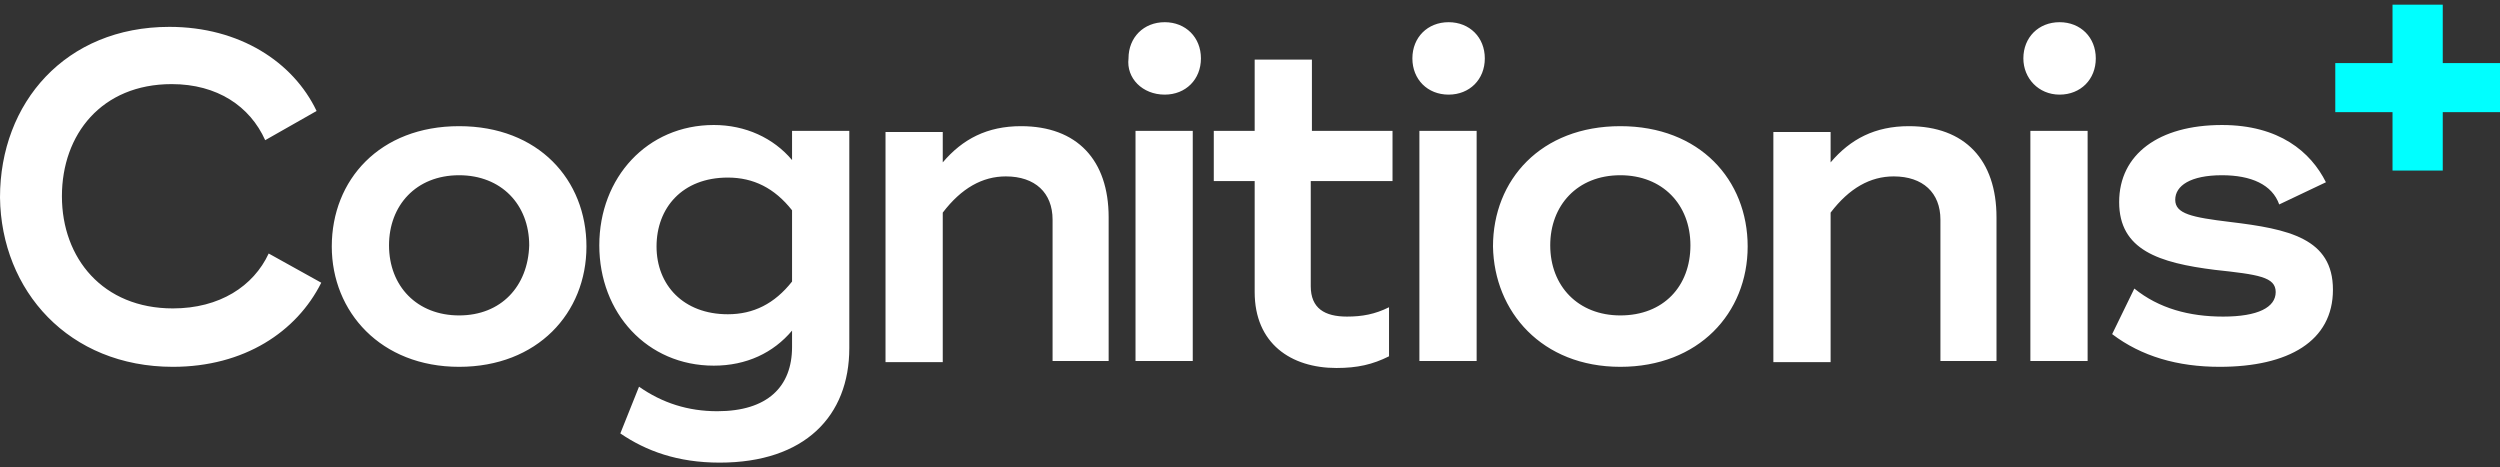 <?xml version="1.0" encoding="utf-8"?>
<!-- Generator: Adobe Illustrator 24.3.0, SVG Export Plug-In . SVG Version: 6.00 Build 0)  -->
<svg version="1.1" id="Layer_1" xmlns="http://www.w3.org/2000/svg" xmlns:xlink="http://www.w3.org/1999/xlink" x="0px" y="0px"
	 viewBox="0 0 214 40" style="enable-background:new 0 0 214 40;" xml:space="preserve">
<rect x="0" y="0" width="214" height="40" fill="#333333" stroke="none"/>
<style type="text/css">
	.st0{fill:#00FFFF;}
	.st1{fill:#FFFFFF;}
</style>
<g>
	<polygon class="st0" points="204.8,0.4 204.8,5.4 199.9,5.4 199.9,9.6 204.8,9.6 204.8,14.6 209.1,14.6 209.1,9.6 214,9.6 214,5.4 
		209.1,5.4 209.1,0.4 	"/>
	<g>
		<path class="st1" d="M190,31.4c5.9,0,9.7-2.2,9.7-6.6c0-4.4-3.8-5.2-8.8-5.8c-3.3-0.4-4.7-0.7-4.7-1.9c0-1.2,1.3-2.1,4-2.1
			c2.5,0,4.3,0.8,4.9,2.5l4-1.9c-1.3-2.6-4-4.9-8.9-4.9c-5.4,0-8.8,2.5-8.8,6.6c0,4.1,3.4,5.2,8.2,5.8c3.7,0.4,5.2,0.6,5.2,1.9
			c0,1.3-1.5,2.1-4.5,2.1c-2.9,0-5.5-0.7-7.6-2.4l-1.9,3.9C183.3,30.5,186.4,31.4,190,31.4 M178.7,11.2h-4.9v19.7h4.9V11.2z
			 M176.3,8.1c1.8,0,3.1-1.3,3.1-3.1s-1.3-3.1-3.1-3.1c-1.8,0-3.1,1.3-3.1,3.1C173.2,6.7,174.5,8.1,176.3,8.1 M163.4,10.8
			c-2.9,0-5,1.1-6.7,3.1v-2.6h-4.9v19.7h4.9V18.2c1.6-2.1,3.4-3.1,5.4-3.1c2.5,0,4,1.4,4,3.7v12.1h4.8V18.6
			C170.9,13.7,168.2,10.8,163.4,10.8 M138.7,27c-3.6,0-6-2.5-6-6c0-3.4,2.3-6,6-6c3.6,0,6,2.5,6,6S142.4,27,138.7,27 M138.7,31.4
			c6.7,0,10.9-4.6,10.9-10.3s-4.1-10.3-10.9-10.3c-6.8,0-10.9,4.6-10.9,10.3C127.9,26.7,132,31.4,138.7,31.4 M126.4,11.2h-4.9v19.7
			h4.9V11.2z M124,8.1c1.8,0,3.1-1.3,3.1-3.1s-1.3-3.1-3.1-3.1c-1.8,0-3.1,1.3-3.1,3.1S122.2,8.1,124,8.1 M119.2,15.5v-4.3h-6.9V5.1
			h-4.9v6.1h-3.5v4.3h3.5V25c0,4.4,3.1,6.5,7,6.5c1.8,0,3.1-0.3,4.5-1v-4.2c-1.2,0.6-2.3,0.8-3.6,0.8c-1.9,0-3.1-0.7-3.1-2.6v-9
			H119.2z M102.1,11.2h-4.9v19.7h4.9V11.2z M99.7,8.1c1.8,0,3.1-1.3,3.1-3.1s-1.3-3.1-3.1-3.1c-1.8,0-3.1,1.3-3.1,3.1
			C96.4,6.7,97.8,8.1,99.7,8.1 M87.4,10.8c-2.9,0-5,1.1-6.7,3.1v-2.6h-4.9v19.7h4.9V18.2c1.6-2.1,3.4-3.1,5.4-3.1c2.5,0,4,1.4,4,3.7
			v12.1h4.8V18.6C94.9,13.7,92.2,10.8,87.4,10.8 M67.8,24.1c-1.5,1.9-3.3,2.8-5.5,2.8c-3.8,0-6.1-2.5-6.1-5.8s2.2-5.9,6.1-5.9
			c2.2,0,4,0.9,5.5,2.8V24.1z M67.8,11.2v2.5c-1.6-1.9-4-3-6.7-3c-5.7,0-9.8,4.5-9.8,10.3s4.1,10.3,9.8,10.3c2.8,0,5.1-1.1,6.7-3
			v1.4c0,3.4-2.1,5.5-6.4,5.5c-2.5,0-4.7-0.7-6.7-2.1l-1.6,4c2.2,1.5,4.9,2.5,8.5,2.5c7.3,0,11.1-4,11.1-9.8V11.2H67.8z M39.3,27
			c-3.6,0-6-2.5-6-6c0-3.4,2.3-6,6-6c3.6,0,6,2.5,6,6C45.2,24.5,42.9,27,39.3,27 M39.3,31.4c6.7,0,10.9-4.6,10.9-10.3
			s-4.1-10.3-10.9-10.3s-10.9,4.6-10.9,10.3C28.4,26.7,32.6,31.4,39.3,31.4 M14.8,31.4c6.1,0,10.6-3,12.7-7.2L23,21.7
			c-1.3,2.8-4.2,4.7-8.2,4.7c-6,0-9.5-4.3-9.5-9.6c0-5.3,3.4-9.6,9.4-9.6c3.9,0,6.7,1.9,8,4.8l4.4-2.5c-2-4.2-6.6-7.2-12.6-7.2
			C5.6,2.3,0,8.8,0,16.9C0.1,24.9,5.9,31.4,14.8,31.4"/>
	</g>
</g>
</svg>
